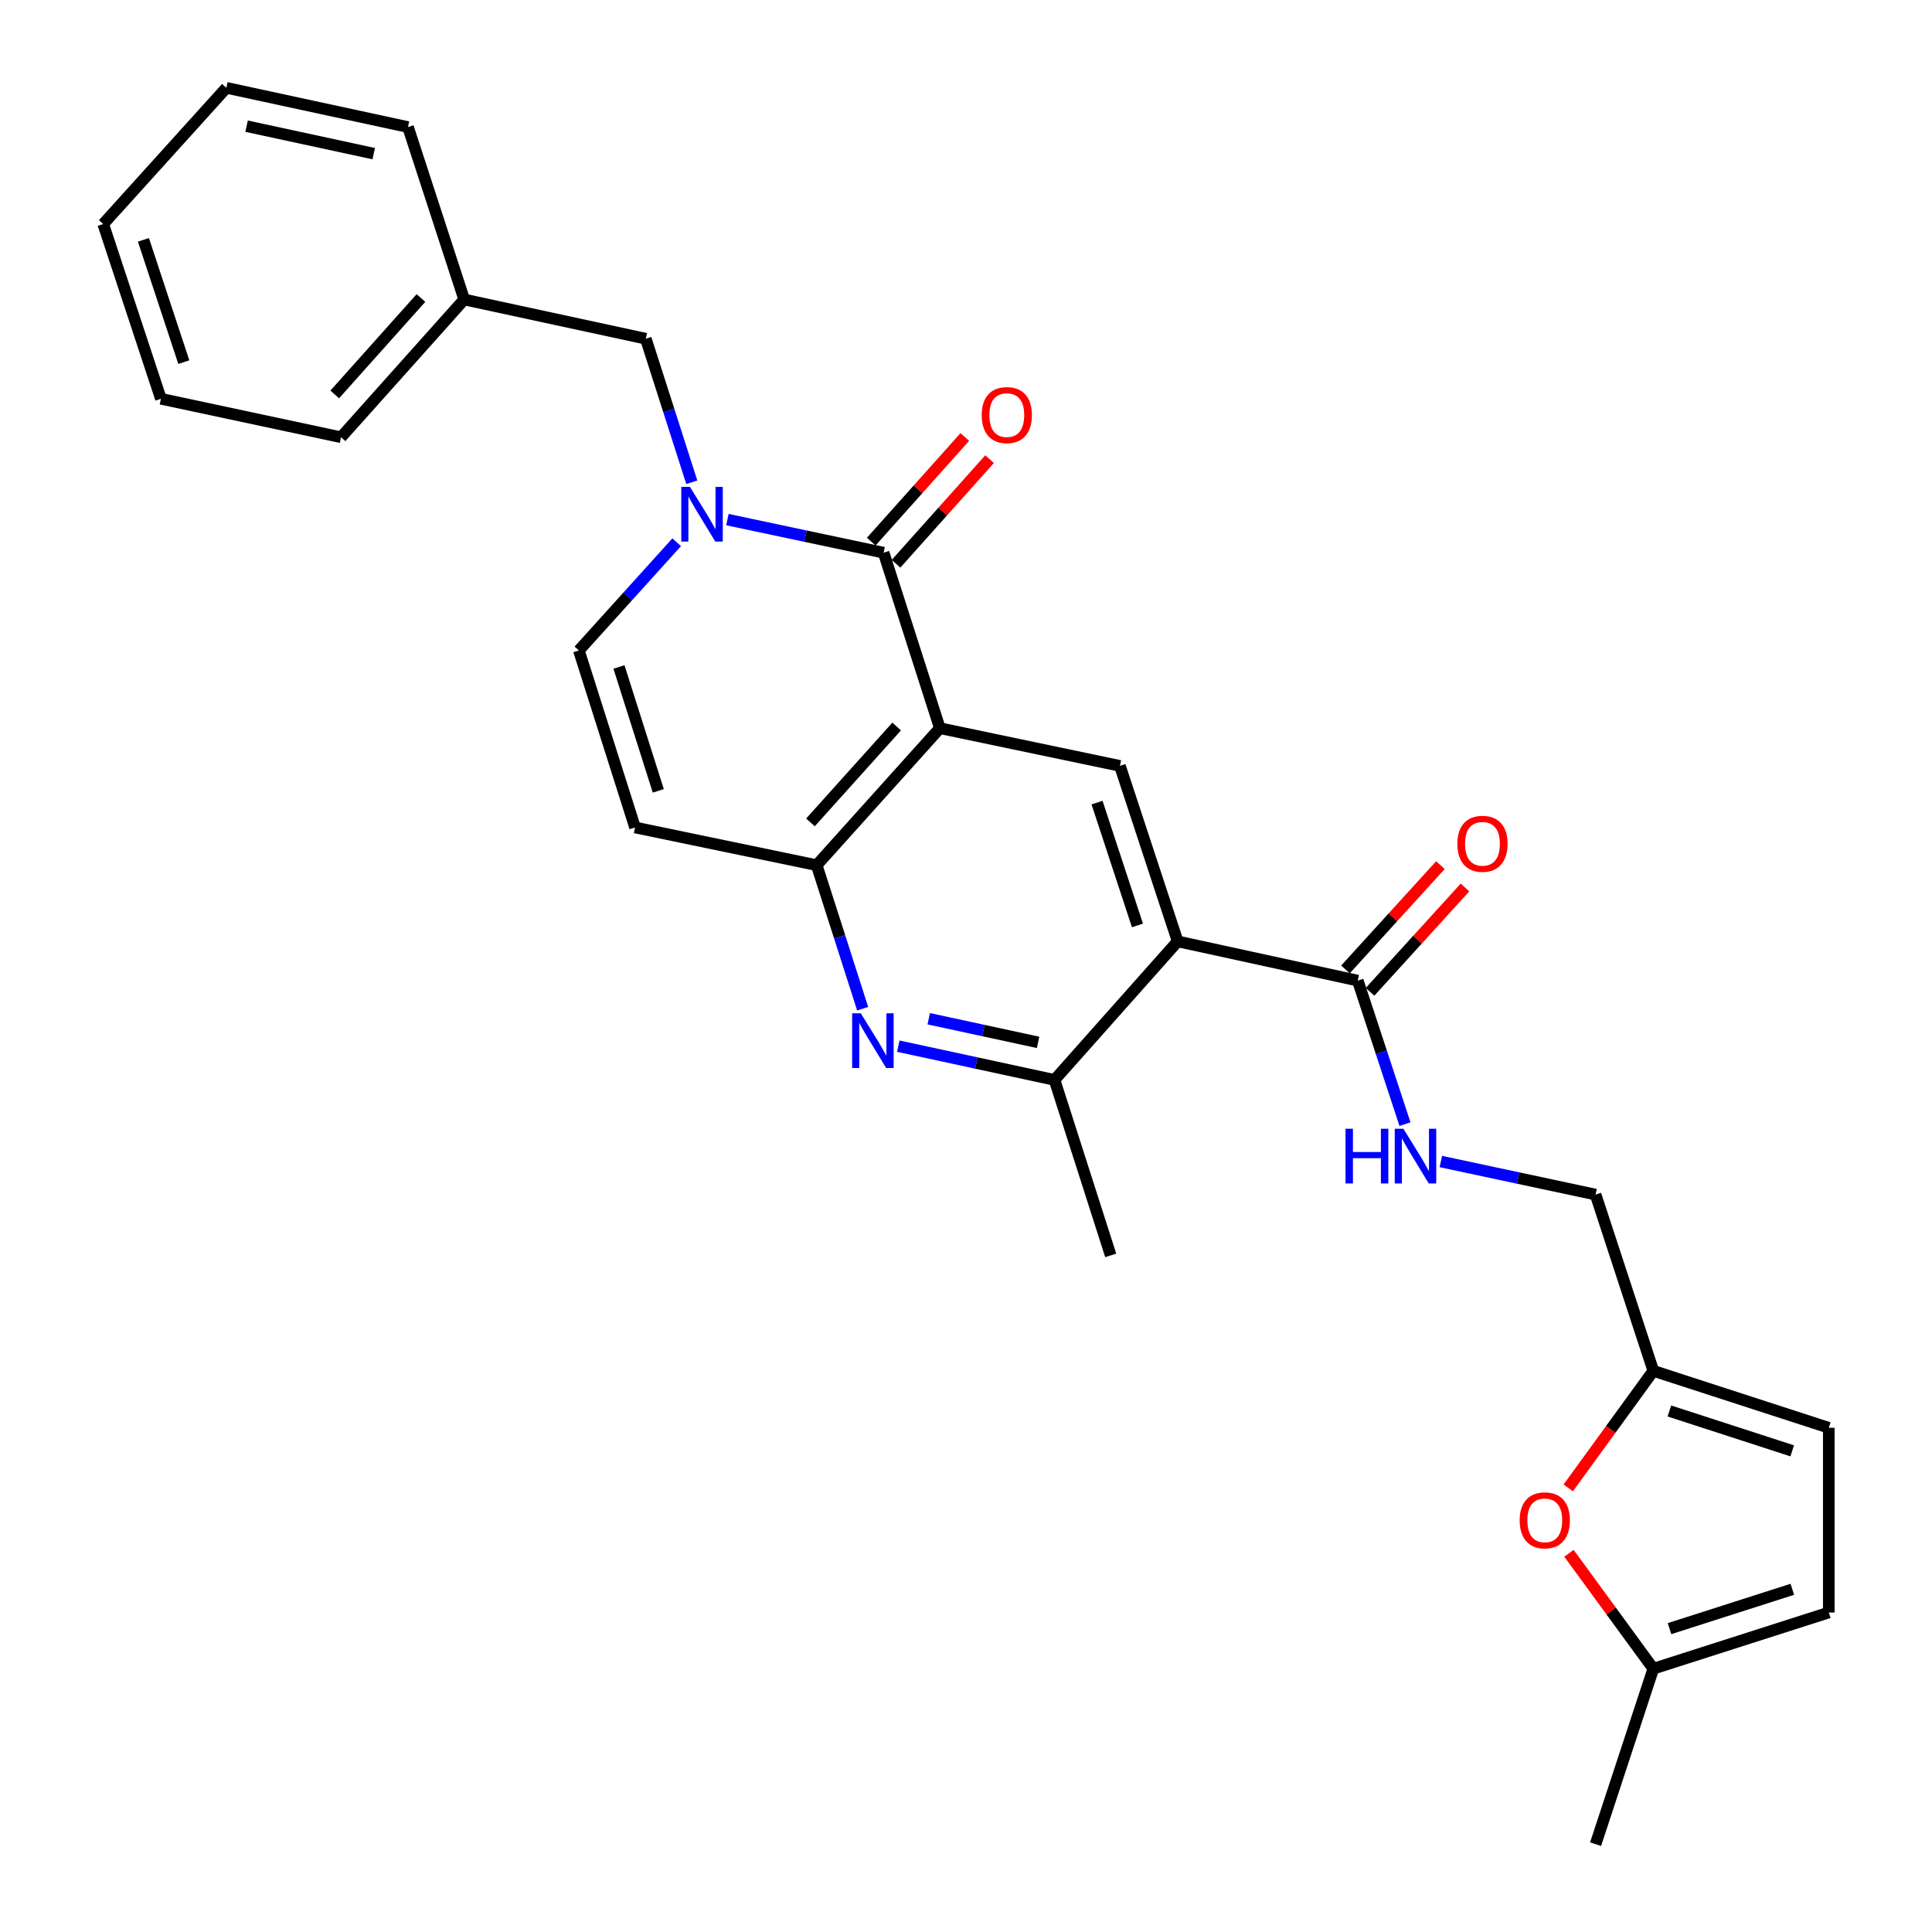 <?xml version='1.0' encoding='iso-8859-1'?>
<svg version='1.1' baseProfile='full'
              xmlns='http://www.w3.org/2000/svg'
                      xmlns:rdkit='http://www.rdkit.org/xml'
                      xmlns:xlink='http://www.w3.org/1999/xlink'
                  xml:space='preserve'
width='1000px' height='1000px' viewBox='0 0 1000 1000'>
<!-- END OF HEADER -->
<rect style='opacity:1.0;fill:#FFFFFF;stroke:none' width='1000' height='1000' x='0' y='0'> </rect>
<path class='bond-0' d='M 486.462,376.902 L 457.369,286.079' style='fill:none;fill-rule:evenodd;stroke:#000000;stroke-width:6px;stroke-linecap:butt;stroke-linejoin:miter;stroke-opacity:1' />
<path class='bond-3' d='M 486.462,376.902 L 422.715,447.814' style='fill:none;fill-rule:evenodd;stroke:#000000;stroke-width:6px;stroke-linecap:butt;stroke-linejoin:miter;stroke-opacity:1' />
<path class='bond-3' d='M 464.11,376.042 L 419.488,425.68' style='fill:none;fill-rule:evenodd;stroke:#000000;stroke-width:6px;stroke-linecap:butt;stroke-linejoin:miter;stroke-opacity:1' />
<path class='bond-5' d='M 486.462,376.902 L 579.673,396.422' style='fill:none;fill-rule:evenodd;stroke:#000000;stroke-width:6px;stroke-linecap:butt;stroke-linejoin:miter;stroke-opacity:1' />
<path class='bond-1' d='M 457.369,286.079 L 416.938,277.512' style='fill:none;fill-rule:evenodd;stroke:#000000;stroke-width:6px;stroke-linecap:butt;stroke-linejoin:miter;stroke-opacity:1' />
<path class='bond-1' d='M 416.938,277.512 L 376.506,268.944' style='fill:none;fill-rule:evenodd;stroke:#0000FF;stroke-width:6px;stroke-linecap:butt;stroke-linejoin:miter;stroke-opacity:1' />
<path class='bond-17' d='M 463.779,291.811 L 487.99,264.73' style='fill:none;fill-rule:evenodd;stroke:#000000;stroke-width:6px;stroke-linecap:butt;stroke-linejoin:miter;stroke-opacity:1' />
<path class='bond-17' d='M 487.99,264.73 L 512.201,237.649' style='fill:none;fill-rule:evenodd;stroke:#FF0000;stroke-width:6px;stroke-linecap:butt;stroke-linejoin:miter;stroke-opacity:1' />
<path class='bond-17' d='M 450.958,280.348 L 475.169,253.267' style='fill:none;fill-rule:evenodd;stroke:#000000;stroke-width:6px;stroke-linecap:butt;stroke-linejoin:miter;stroke-opacity:1' />
<path class='bond-17' d='M 475.169,253.267 L 499.38,226.186' style='fill:none;fill-rule:evenodd;stroke:#FF0000;stroke-width:6px;stroke-linecap:butt;stroke-linejoin:miter;stroke-opacity:1' />
<path class='bond-15' d='M 358.065,249.614 L 346.168,212.47' style='fill:none;fill-rule:evenodd;stroke:#0000FF;stroke-width:6px;stroke-linecap:butt;stroke-linejoin:miter;stroke-opacity:1' />
<path class='bond-15' d='M 346.168,212.47 L 334.271,175.326' style='fill:none;fill-rule:evenodd;stroke:#000000;stroke-width:6px;stroke-linecap:butt;stroke-linejoin:miter;stroke-opacity:1' />
<path class='bond-29' d='M 350.248,280.669 L 324.933,308.674' style='fill:none;fill-rule:evenodd;stroke:#0000FF;stroke-width:6px;stroke-linecap:butt;stroke-linejoin:miter;stroke-opacity:1' />
<path class='bond-29' d='M 324.933,308.674 L 299.618,336.679' style='fill:none;fill-rule:evenodd;stroke:#000000;stroke-width:6px;stroke-linecap:butt;stroke-linejoin:miter;stroke-opacity:1' />
<path class='bond-2' d='M 609.559,487.255 L 579.673,396.422' style='fill:none;fill-rule:evenodd;stroke:#000000;stroke-width:6px;stroke-linecap:butt;stroke-linejoin:miter;stroke-opacity:1' />
<path class='bond-2' d='M 588.74,479.005 L 567.82,415.422' style='fill:none;fill-rule:evenodd;stroke:#000000;stroke-width:6px;stroke-linecap:butt;stroke-linejoin:miter;stroke-opacity:1' />
<path class='bond-6' d='M 609.559,487.255 L 545.813,558.96' style='fill:none;fill-rule:evenodd;stroke:#000000;stroke-width:6px;stroke-linecap:butt;stroke-linejoin:miter;stroke-opacity:1' />
<path class='bond-8' d='M 609.559,487.255 L 702.771,507.567' style='fill:none;fill-rule:evenodd;stroke:#000000;stroke-width:6px;stroke-linecap:butt;stroke-linejoin:miter;stroke-opacity:1' />
<path class='bond-4' d='M 422.715,447.814 L 434.612,484.959' style='fill:none;fill-rule:evenodd;stroke:#000000;stroke-width:6px;stroke-linecap:butt;stroke-linejoin:miter;stroke-opacity:1' />
<path class='bond-4' d='M 434.612,484.959 L 446.509,522.103' style='fill:none;fill-rule:evenodd;stroke:#0000FF;stroke-width:6px;stroke-linecap:butt;stroke-linejoin:miter;stroke-opacity:1' />
<path class='bond-7' d='M 422.715,447.814 L 328.701,428.295' style='fill:none;fill-rule:evenodd;stroke:#000000;stroke-width:6px;stroke-linecap:butt;stroke-linejoin:miter;stroke-opacity:1' />
<path class='bond-28' d='M 464.953,541.487 L 505.383,550.223' style='fill:none;fill-rule:evenodd;stroke:#0000FF;stroke-width:6px;stroke-linecap:butt;stroke-linejoin:miter;stroke-opacity:1' />
<path class='bond-28' d='M 505.383,550.223 L 545.813,558.96' style='fill:none;fill-rule:evenodd;stroke:#000000;stroke-width:6px;stroke-linecap:butt;stroke-linejoin:miter;stroke-opacity:1' />
<path class='bond-28' d='M 480.714,527.298 L 509.015,533.414' style='fill:none;fill-rule:evenodd;stroke:#0000FF;stroke-width:6px;stroke-linecap:butt;stroke-linejoin:miter;stroke-opacity:1' />
<path class='bond-28' d='M 509.015,533.414 L 537.316,539.529' style='fill:none;fill-rule:evenodd;stroke:#000000;stroke-width:6px;stroke-linecap:butt;stroke-linejoin:miter;stroke-opacity:1' />
<path class='bond-21' d='M 545.813,558.96 L 574.906,649.792' style='fill:none;fill-rule:evenodd;stroke:#000000;stroke-width:6px;stroke-linecap:butt;stroke-linejoin:miter;stroke-opacity:1' />
<path class='bond-9' d='M 328.701,428.295 L 299.618,336.679' style='fill:none;fill-rule:evenodd;stroke:#000000;stroke-width:6px;stroke-linecap:butt;stroke-linejoin:miter;stroke-opacity:1' />
<path class='bond-9' d='M 340.73,409.349 L 320.372,345.218' style='fill:none;fill-rule:evenodd;stroke:#000000;stroke-width:6px;stroke-linecap:butt;stroke-linejoin:miter;stroke-opacity:1' />
<path class='bond-12' d='M 702.771,507.567 L 714.991,544.708' style='fill:none;fill-rule:evenodd;stroke:#000000;stroke-width:6px;stroke-linecap:butt;stroke-linejoin:miter;stroke-opacity:1' />
<path class='bond-12' d='M 714.991,544.708 L 727.211,581.849' style='fill:none;fill-rule:evenodd;stroke:#0000FF;stroke-width:6px;stroke-linecap:butt;stroke-linejoin:miter;stroke-opacity:1' />
<path class='bond-18' d='M 709.129,513.356 L 733.705,486.361' style='fill:none;fill-rule:evenodd;stroke:#000000;stroke-width:6px;stroke-linecap:butt;stroke-linejoin:miter;stroke-opacity:1' />
<path class='bond-18' d='M 733.705,486.361 L 758.281,459.366' style='fill:none;fill-rule:evenodd;stroke:#FF0000;stroke-width:6px;stroke-linecap:butt;stroke-linejoin:miter;stroke-opacity:1' />
<path class='bond-18' d='M 696.412,501.778 L 720.988,474.783' style='fill:none;fill-rule:evenodd;stroke:#000000;stroke-width:6px;stroke-linecap:butt;stroke-linejoin:miter;stroke-opacity:1' />
<path class='bond-18' d='M 720.988,474.783 L 745.564,447.789' style='fill:none;fill-rule:evenodd;stroke:#FF0000;stroke-width:6px;stroke-linecap:butt;stroke-linejoin:miter;stroke-opacity:1' />
<path class='bond-10' d='M 811.719,770.13 L 833.737,739.837' style='fill:none;fill-rule:evenodd;stroke:#FF0000;stroke-width:6px;stroke-linecap:butt;stroke-linejoin:miter;stroke-opacity:1' />
<path class='bond-10' d='M 833.737,739.837 L 855.754,709.545' style='fill:none;fill-rule:evenodd;stroke:#000000;stroke-width:6px;stroke-linecap:butt;stroke-linejoin:miter;stroke-opacity:1' />
<path class='bond-13' d='M 812.1,803.98 L 833.927,833.851' style='fill:none;fill-rule:evenodd;stroke:#FF0000;stroke-width:6px;stroke-linecap:butt;stroke-linejoin:miter;stroke-opacity:1' />
<path class='bond-13' d='M 833.927,833.851 L 855.754,863.722' style='fill:none;fill-rule:evenodd;stroke:#000000;stroke-width:6px;stroke-linecap:butt;stroke-linejoin:miter;stroke-opacity:1' />
<path class='bond-11' d='M 855.754,709.545 L 825.868,618.311' style='fill:none;fill-rule:evenodd;stroke:#000000;stroke-width:6px;stroke-linecap:butt;stroke-linejoin:miter;stroke-opacity:1' />
<path class='bond-14' d='M 855.754,709.545 L 946.577,739.02' style='fill:none;fill-rule:evenodd;stroke:#000000;stroke-width:6px;stroke-linecap:butt;stroke-linejoin:miter;stroke-opacity:1' />
<path class='bond-14' d='M 864.069,730.324 L 927.645,750.956' style='fill:none;fill-rule:evenodd;stroke:#000000;stroke-width:6px;stroke-linecap:butt;stroke-linejoin:miter;stroke-opacity:1' />
<path class='bond-19' d='M 745.779,601.203 L 785.824,609.757' style='fill:none;fill-rule:evenodd;stroke:#0000FF;stroke-width:6px;stroke-linecap:butt;stroke-linejoin:miter;stroke-opacity:1' />
<path class='bond-19' d='M 785.824,609.757 L 825.868,618.311' style='fill:none;fill-rule:evenodd;stroke:#000000;stroke-width:6px;stroke-linecap:butt;stroke-linejoin:miter;stroke-opacity:1' />
<path class='bond-22' d='M 855.754,863.722 L 825.868,954.545' style='fill:none;fill-rule:evenodd;stroke:#000000;stroke-width:6px;stroke-linecap:butt;stroke-linejoin:miter;stroke-opacity:1' />
<path class='bond-31' d='M 855.754,863.722 L 946.577,834.63' style='fill:none;fill-rule:evenodd;stroke:#000000;stroke-width:6px;stroke-linecap:butt;stroke-linejoin:miter;stroke-opacity:1' />
<path class='bond-31' d='M 864.131,842.98 L 927.707,822.615' style='fill:none;fill-rule:evenodd;stroke:#000000;stroke-width:6px;stroke-linecap:butt;stroke-linejoin:miter;stroke-opacity:1' />
<path class='bond-16' d='M 946.577,739.02 L 946.577,834.63' style='fill:none;fill-rule:evenodd;stroke:#000000;stroke-width:6px;stroke-linecap:butt;stroke-linejoin:miter;stroke-opacity:1' />
<path class='bond-20' d='M 334.271,175.326 L 240.267,155.014' style='fill:none;fill-rule:evenodd;stroke:#000000;stroke-width:6px;stroke-linecap:butt;stroke-linejoin:miter;stroke-opacity:1' />
<path class='bond-23' d='M 240.267,155.014 L 176.52,226.317' style='fill:none;fill-rule:evenodd;stroke:#000000;stroke-width:6px;stroke-linecap:butt;stroke-linejoin:miter;stroke-opacity:1' />
<path class='bond-23' d='M 217.884,154.247 L 173.261,204.16' style='fill:none;fill-rule:evenodd;stroke:#000000;stroke-width:6px;stroke-linecap:butt;stroke-linejoin:miter;stroke-opacity:1' />
<path class='bond-24' d='M 240.267,155.014 L 211.174,65.767' style='fill:none;fill-rule:evenodd;stroke:#000000;stroke-width:6px;stroke-linecap:butt;stroke-linejoin:miter;stroke-opacity:1' />
<path class='bond-25' d='M 176.52,226.317 L 83.29,206.406' style='fill:none;fill-rule:evenodd;stroke:#000000;stroke-width:6px;stroke-linecap:butt;stroke-linejoin:miter;stroke-opacity:1' />
<path class='bond-26' d='M 211.174,65.767 L 117.169,45.455' style='fill:none;fill-rule:evenodd;stroke:#000000;stroke-width:6px;stroke-linecap:butt;stroke-linejoin:miter;stroke-opacity:1' />
<path class='bond-26' d='M 193.441,79.53 L 127.638,65.311' style='fill:none;fill-rule:evenodd;stroke:#000000;stroke-width:6px;stroke-linecap:butt;stroke-linejoin:miter;stroke-opacity:1' />
<path class='bond-30' d='M 83.29,206.406 L 53.423,115.965' style='fill:none;fill-rule:evenodd;stroke:#000000;stroke-width:6px;stroke-linecap:butt;stroke-linejoin:miter;stroke-opacity:1' />
<path class='bond-30' d='M 95.14,187.447 L 74.233,124.139' style='fill:none;fill-rule:evenodd;stroke:#000000;stroke-width:6px;stroke-linecap:butt;stroke-linejoin:miter;stroke-opacity:1' />
<path class='bond-27' d='M 117.169,45.455 L 53.423,115.965' style='fill:none;fill-rule:evenodd;stroke:#000000;stroke-width:6px;stroke-linecap:butt;stroke-linejoin:miter;stroke-opacity:1' />
<path  class='atom-2' d='M 357.104 251.999
L 366.384 266.999
Q 367.304 268.479, 368.784 271.159
Q 370.264 273.839, 370.344 273.999
L 370.344 251.999
L 374.104 251.999
L 374.104 280.319
L 370.224 280.319
L 360.264 263.919
Q 359.104 261.999, 357.864 259.799
Q 356.664 257.599, 356.304 256.919
L 356.304 280.319
L 352.624 280.319
L 352.624 251.999
L 357.104 251.999
' fill='#0000FF'/>
<path  class='atom-5' d='M 445.548 524.487
L 454.828 539.487
Q 455.748 540.967, 457.228 543.647
Q 458.708 546.327, 458.788 546.487
L 458.788 524.487
L 462.548 524.487
L 462.548 552.807
L 458.668 552.807
L 448.708 536.407
Q 447.548 534.487, 446.308 532.287
Q 445.108 530.087, 444.748 529.407
L 444.748 552.807
L 441.068 552.807
L 441.068 524.487
L 445.548 524.487
' fill='#0000FF'/>
<path  class='atom-11' d='M 786.575 786.919
Q 786.575 780.119, 789.935 776.319
Q 793.295 772.519, 799.575 772.519
Q 805.855 772.519, 809.215 776.319
Q 812.575 780.119, 812.575 786.919
Q 812.575 793.799, 809.175 797.719
Q 805.775 801.599, 799.575 801.599
Q 793.335 801.599, 789.935 797.719
Q 786.575 793.839, 786.575 786.919
M 799.575 798.399
Q 803.895 798.399, 806.215 795.519
Q 808.575 792.599, 808.575 786.919
Q 808.575 781.359, 806.215 778.559
Q 803.895 775.719, 799.575 775.719
Q 795.255 775.719, 792.895 778.519
Q 790.575 781.319, 790.575 786.919
Q 790.575 792.639, 792.895 795.519
Q 795.255 798.399, 799.575 798.399
' fill='#FF0000'/>
<path  class='atom-13' d='M 696.437 584.24
L 700.277 584.24
L 700.277 596.28
L 714.757 596.28
L 714.757 584.24
L 718.597 584.24
L 718.597 612.56
L 714.757 612.56
L 714.757 599.48
L 700.277 599.48
L 700.277 612.56
L 696.437 612.56
L 696.437 584.24
' fill='#0000FF'/>
<path  class='atom-13' d='M 726.397 584.24
L 735.677 599.24
Q 736.597 600.72, 738.077 603.4
Q 739.557 606.08, 739.637 606.24
L 739.637 584.24
L 743.397 584.24
L 743.397 612.56
L 739.517 612.56
L 729.557 596.16
Q 728.397 594.24, 727.157 592.04
Q 725.957 589.84, 725.597 589.16
L 725.597 612.56
L 721.917 612.56
L 721.917 584.24
L 726.397 584.24
' fill='#0000FF'/>
<path  class='atom-18' d='M 508.125 214.846
Q 508.125 208.046, 511.485 204.246
Q 514.845 200.446, 521.125 200.446
Q 527.405 200.446, 530.765 204.246
Q 534.125 208.046, 534.125 214.846
Q 534.125 221.726, 530.725 225.646
Q 527.325 229.526, 521.125 229.526
Q 514.885 229.526, 511.485 225.646
Q 508.125 221.766, 508.125 214.846
M 521.125 226.326
Q 525.445 226.326, 527.765 223.446
Q 530.125 220.526, 530.125 214.846
Q 530.125 209.286, 527.765 206.486
Q 525.445 203.646, 521.125 203.646
Q 516.805 203.646, 514.445 206.446
Q 512.125 209.246, 512.125 214.846
Q 512.125 220.566, 514.445 223.446
Q 516.805 226.326, 521.125 226.326
' fill='#FF0000'/>
<path  class='atom-19' d='M 754.32 436.745
Q 754.32 429.945, 757.68 426.145
Q 761.04 422.345, 767.32 422.345
Q 773.6 422.345, 776.96 426.145
Q 780.32 429.945, 780.32 436.745
Q 780.32 443.625, 776.92 447.545
Q 773.52 451.425, 767.32 451.425
Q 761.08 451.425, 757.68 447.545
Q 754.32 443.665, 754.32 436.745
M 767.32 448.225
Q 771.64 448.225, 773.96 445.345
Q 776.32 442.425, 776.32 436.745
Q 776.32 431.185, 773.96 428.385
Q 771.64 425.545, 767.32 425.545
Q 763 425.545, 760.64 428.345
Q 758.32 431.145, 758.32 436.745
Q 758.32 442.465, 760.64 445.345
Q 763 448.225, 767.32 448.225
' fill='#FF0000'/>
</svg>
